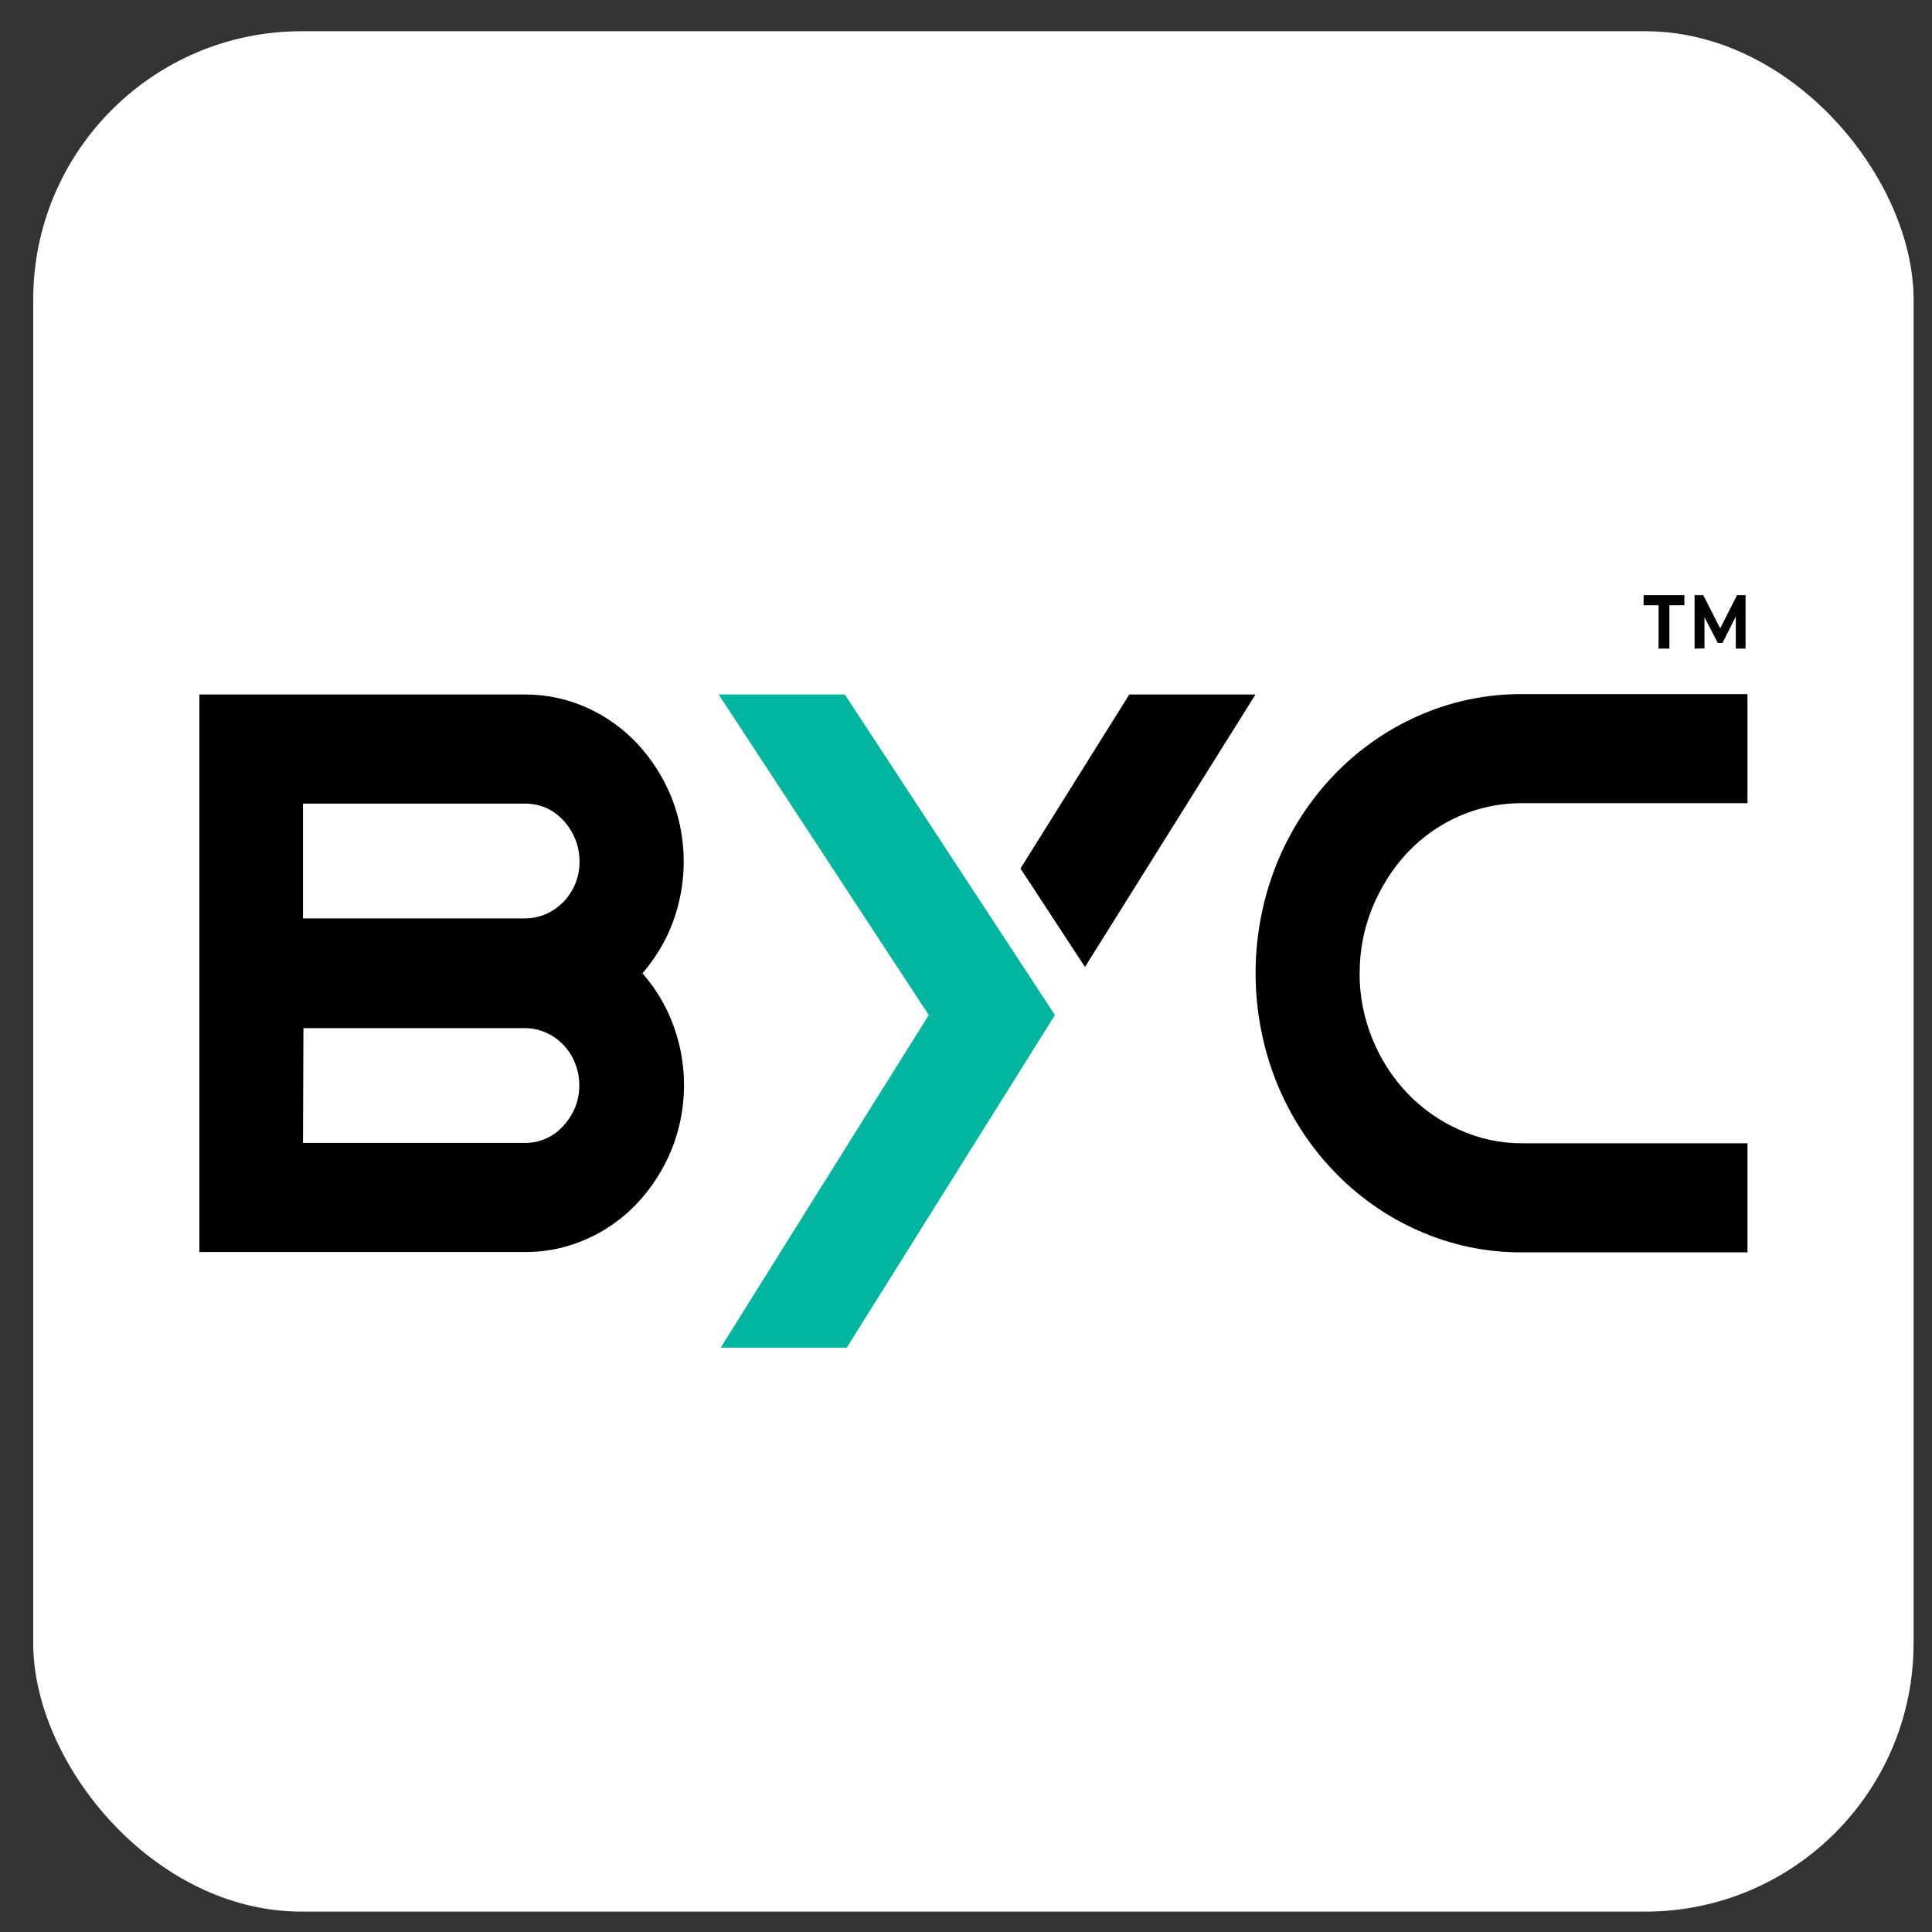 <svg width="36" height="36" viewBox="0 0 36 36" fill="none" xmlns="http://www.w3.org/2000/svg">
<rect x="0" y="0" width="36" height="36" fill="#333333" stroke="none"/>
<rect x="0.619" y="0.582" width="35.038" height="35.038" rx="5" fill="white"/>
<path fill-rule="evenodd" clip-rule="evenodd" d="M11.974 18.139C12.152 18.343 12.303 18.571 12.424 18.817C12.62 19.22 12.729 19.664 12.744 20.116C12.758 20.568 12.678 21.019 12.508 21.435C12.358 21.798 12.146 22.129 11.882 22.412C11.616 22.696 11.299 22.923 10.95 23.08C10.584 23.246 10.189 23.331 9.791 23.33H3.715V12.941H9.785C10.184 12.94 10.579 13.024 10.944 13.19C11.294 13.348 11.61 13.575 11.877 13.859C12.141 14.142 12.353 14.473 12.503 14.836C12.673 15.254 12.753 15.706 12.738 16.16C12.724 16.613 12.614 17.058 12.418 17.463C12.296 17.707 12.145 17.935 11.969 18.139M5.646 14.974V17.113H9.778C9.915 17.114 10.05 17.086 10.176 17.03C10.298 16.976 10.408 16.899 10.502 16.802C10.595 16.705 10.669 16.59 10.721 16.464C10.774 16.335 10.8 16.196 10.798 16.056C10.799 15.913 10.773 15.771 10.72 15.639C10.667 15.508 10.591 15.388 10.497 15.286C10.407 15.188 10.299 15.11 10.181 15.056C10.054 15.001 9.919 14.973 9.782 14.974H5.646ZM5.646 21.297H9.778C9.915 21.298 10.05 21.27 10.176 21.214C10.296 21.161 10.403 21.083 10.492 20.984C10.587 20.883 10.663 20.764 10.717 20.634C10.769 20.506 10.795 20.367 10.794 20.228C10.795 20.085 10.769 19.943 10.716 19.811C10.613 19.553 10.418 19.348 10.172 19.241C10.046 19.185 9.911 19.157 9.774 19.158H5.654L5.646 21.297Z" fill="black"/>
<path fill-rule="evenodd" clip-rule="evenodd" d="M19.015 16.183L21.043 12.941H23.394L20.217 18.018L19.015 16.183Z" fill="black"/>
<path fill-rule="evenodd" clip-rule="evenodd" d="M17.306 18.914L13.391 12.941H15.742L19.657 18.914L15.778 25.112H13.429L17.306 18.914Z" fill="#00B69E"/>
<path fill-rule="evenodd" clip-rule="evenodd" d="M25.334 18.13C25.332 18.552 25.413 18.971 25.573 19.359C25.88 20.12 26.458 20.726 27.185 21.048C27.555 21.218 27.955 21.305 28.36 21.303H32.562V23.336H28.36C27.693 23.34 27.034 23.2 26.421 22.927C25.233 22.401 24.288 21.41 23.786 20.166C23.529 19.523 23.396 18.832 23.396 18.134C23.396 17.437 23.529 16.746 23.786 16.103C24.288 14.858 25.233 13.867 26.421 13.342C27.034 13.069 27.694 12.93 28.36 12.934H32.562V14.966H28.36C27.963 14.964 27.571 15.043 27.204 15.201C26.838 15.359 26.505 15.592 26.226 15.886C25.951 16.181 25.73 16.527 25.575 16.905C25.415 17.294 25.334 17.712 25.336 18.134" fill="black"/>
<path d="M30.905 12.086V11.278H30.626V11.09H31.386V11.278H31.107V12.086H30.905Z" fill="black"/>
<path d="M31.576 12.086V11.09H31.738L32.096 11.793H32.011L32.367 11.09H32.526V12.086H32.344V11.421H32.378L32.096 11.98H32.008L31.718 11.419H31.76V12.083L31.576 12.086Z" fill="black"/>
</svg>
